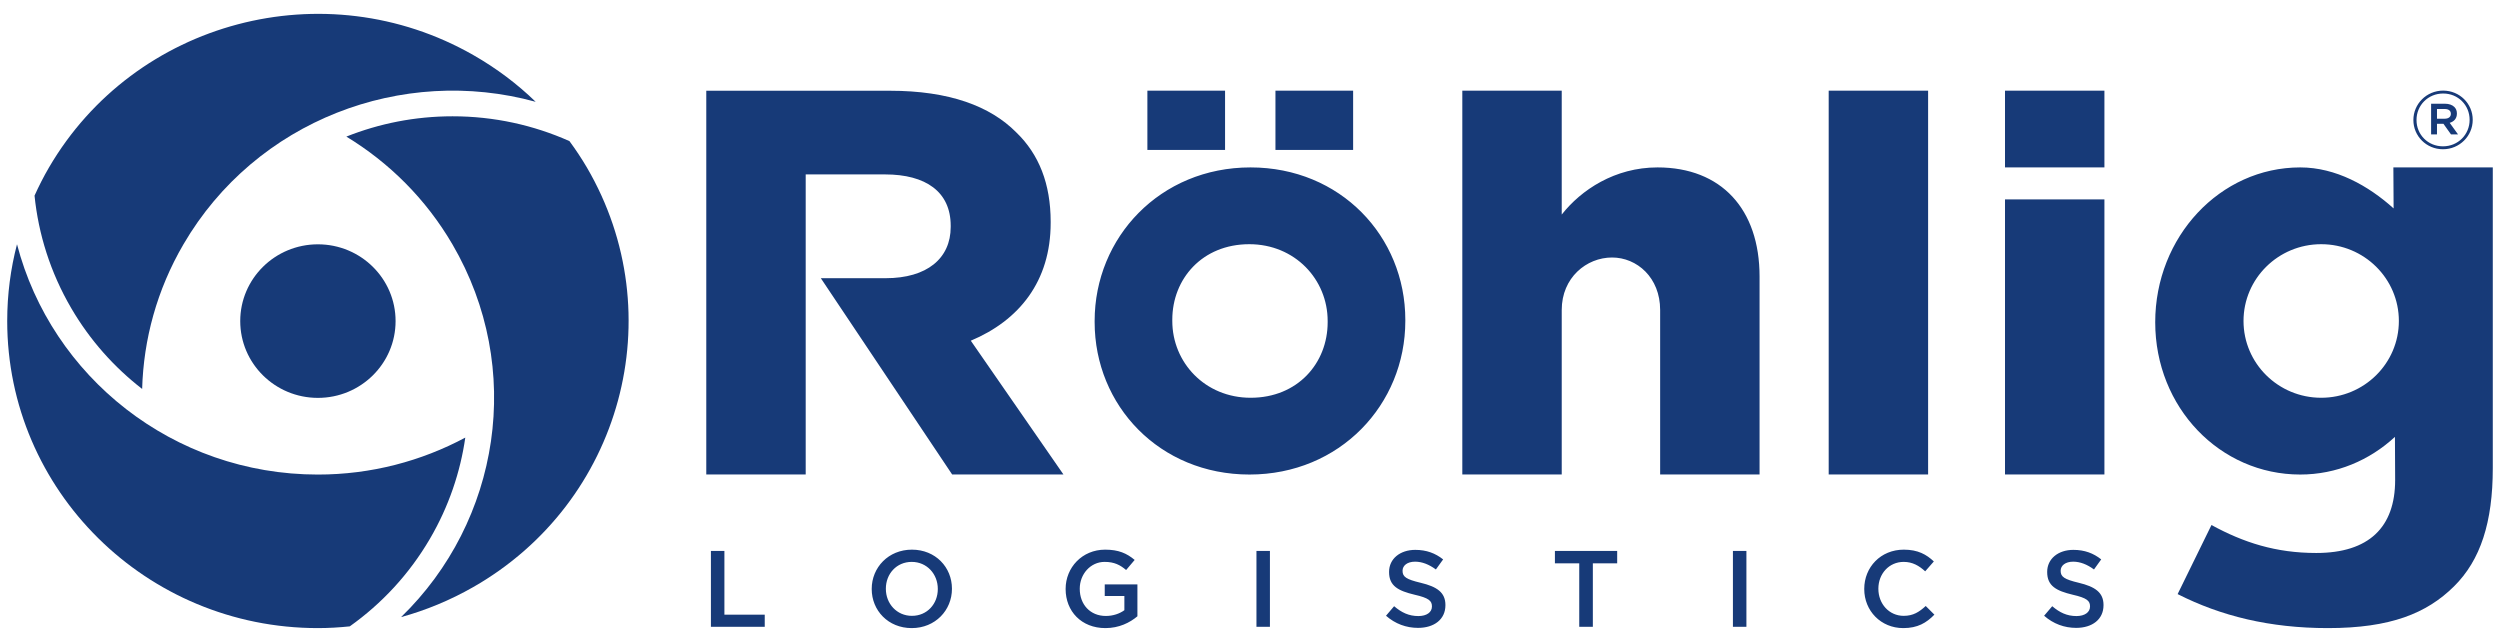 <svg width="172" height="44" viewBox="0 0 172 44" fill="none" xmlns="http://www.w3.org/2000/svg">
<path d="M21.868 43.213C22.61 43.213 23.342 43.169 24.064 43.094C26.25 41.54 28.149 39.517 29.583 37.061C30.875 34.85 31.669 32.489 32.012 30.107C28.992 31.722 25.542 32.65 21.867 32.65C11.909 32.648 3.542 25.916 1.17 16.804C0.729 18.491 0.496 20.262 0.496 22.085C0.496 33.753 10.065 43.213 21.868 43.213Z" fill="#173A78"/>
<path d="M40.382 11.53C40.01 10.895 39.606 10.291 39.179 9.709C36.725 8.615 34.003 8.001 31.136 8.001C28.552 8.001 26.087 8.5 23.829 9.398C26.753 11.176 29.291 13.667 31.128 16.813C36.107 25.338 34.392 35.869 27.595 42.456C29.295 41.988 30.962 41.303 32.559 40.391C42.781 34.557 46.283 21.636 40.382 11.53Z" fill="#173A78"/>
<path d="M3.371 11.521C3 12.156 2.672 12.805 2.376 13.46C2.645 16.11 3.467 18.747 4.901 21.202C6.193 23.414 7.863 25.274 9.78 26.759C9.874 23.366 10.787 19.948 12.625 16.803C17.604 8.277 27.686 4.48 36.855 7.005C35.596 5.784 34.162 4.699 32.564 3.788C22.343 -2.047 9.273 1.416 3.371 11.521Z" fill="#173A78"/>
<path d="M21.872 27.374C24.823 27.374 27.216 25.009 27.216 22.091C27.216 19.174 24.823 16.809 21.872 16.809C18.921 16.809 16.528 19.174 16.528 22.091C16.528 25.009 18.921 27.374 21.872 27.374Z" fill="#173A78"/>
<path d="M72.286 15.332V15.256C72.286 12.654 71.485 10.618 69.92 9.109C68.127 7.298 65.303 6.243 61.221 6.243H48.592V32.642H55.432V12H60.893C63.687 12 65.408 13.19 65.408 15.528V15.613C65.408 17.781 63.774 19.14 60.935 19.14H56.473L65.507 32.642H73.164L66.791 23.44C70.111 22.045 72.286 19.367 72.286 15.332ZM87.751 10.316H93.095V6.237H87.751V10.316ZM78.94 6.237H84.284V10.316H78.94V6.237ZM85.962 32.648C79.779 32.648 75.311 27.907 75.311 22.158V22.083C75.311 16.334 79.814 11.518 86.034 11.518C92.218 11.518 96.686 16.259 96.686 22.009V22.083C96.686 27.832 92.182 32.648 85.962 32.648ZM91.343 22.083C91.343 19.226 89.092 16.801 85.951 16.801C82.717 16.801 80.654 19.182 80.654 21.997V22.083C80.654 24.941 82.905 27.366 86.046 27.366C89.279 27.366 91.343 24.985 91.343 22.17V22.083ZM100.607 32.642H107.447V21.324C107.447 19.099 109.153 17.716 110.909 17.716C112.625 17.716 114.218 19.099 114.218 21.324V32.642H121.058V19.023C121.058 14.385 118.425 11.518 114.037 11.518C111.099 11.518 108.782 13.065 107.447 14.762V6.237H100.607V32.642ZM125.814 32.642H132.654V6.237H125.814V32.642ZM137.944 11.516L144.784 11.518V6.239L137.944 6.237V11.516ZM137.944 32.642H144.784V13.717H137.944V32.642ZM171.504 32.2V11.518H164.664L164.68 14.338C162.943 12.775 160.703 11.518 158.255 11.518C152.745 11.518 148.279 16.287 148.279 22.168C148.279 28.05 152.745 32.648 158.255 32.648C160.746 32.648 163.024 31.671 164.772 30.057L164.786 33.029C164.786 36.273 162.984 38.045 159.36 38.045C156.575 38.045 154.362 37.329 152.149 36.122L149.821 40.874C152.797 42.383 156.155 43.213 160.161 43.213C164.473 43.213 166.963 42.194 168.832 40.346C170.664 38.536 171.504 35.933 171.504 32.2ZM165.042 22.083C165.042 25 162.649 27.366 159.698 27.366C156.746 27.366 154.354 25 154.354 22.083C154.354 19.165 156.746 16.801 159.698 16.801C162.649 16.801 165.042 19.165 165.042 22.083Z" fill="#173A78"/>
<path d="M48.911 37.905H49.839V42.288H52.614V43.123H48.911V37.905ZM59.974 40.529V40.514C59.974 39.045 61.12 37.816 62.741 37.816C64.363 37.816 65.494 39.03 65.494 40.499V40.514C65.494 41.982 64.348 43.213 62.726 43.213C61.105 43.213 59.974 41.997 59.974 40.529ZM64.521 40.529V40.514C64.521 39.5 63.775 38.658 62.726 38.658C61.678 38.658 60.947 39.486 60.947 40.499V40.514C60.947 41.528 61.694 42.37 62.741 42.37C63.79 42.37 64.521 41.543 64.521 40.529ZM73.315 40.529V40.514C73.315 39.053 74.446 37.816 76.036 37.816C76.956 37.816 77.522 38.069 78.065 38.523L77.477 39.217C77.07 38.874 76.67 38.658 75.999 38.658C75.026 38.658 74.287 39.5 74.287 40.499V40.514C74.287 41.588 75.004 42.378 76.082 42.378C76.579 42.378 77.032 42.221 77.357 41.982V41.006H76.006V40.208H78.254V42.4C77.734 42.84 76.987 43.213 76.052 43.213C74.4 43.213 73.315 42.05 73.315 40.529ZM86.444 37.905H87.371V43.123H86.444V37.905ZM95.357 42.363L95.915 41.707C96.421 42.139 96.926 42.385 97.582 42.385C98.156 42.385 98.517 42.124 98.517 41.729V41.714C98.517 41.341 98.306 41.14 97.326 40.917C96.202 40.648 95.568 40.32 95.568 39.358V39.343C95.568 38.449 96.323 37.831 97.371 37.831C98.14 37.831 98.751 38.062 99.287 38.487L98.789 39.179C98.313 38.83 97.839 38.643 97.356 38.643C96.813 38.643 96.496 38.919 96.496 39.262V39.277C96.496 39.679 96.738 39.858 97.748 40.097C98.864 40.365 99.445 40.76 99.445 41.624V41.639C99.445 42.616 98.668 43.198 97.559 43.198C96.753 43.198 95.991 42.921 95.357 42.363ZM108.652 38.755H106.978V37.905H111.262V38.755H109.588V43.123H108.652V38.755ZM119.225 37.905H120.153V43.123H119.225V37.905ZM128.26 40.529V40.514C128.26 39.03 129.383 37.816 130.982 37.816C131.955 37.816 132.543 38.151 133.048 38.628L132.453 39.307C132.03 38.919 131.578 38.658 130.975 38.658C129.964 38.658 129.232 39.478 129.232 40.499V40.514C129.232 41.535 129.964 42.37 130.975 42.37C131.623 42.37 132.037 42.109 132.49 41.692L133.086 42.288C132.535 42.855 131.932 43.213 130.945 43.213C129.406 43.213 128.26 42.027 128.26 40.529ZM140.635 42.363L141.193 41.707C141.698 42.139 142.204 42.385 142.859 42.385C143.432 42.385 143.794 42.124 143.794 41.729V41.714C143.794 41.341 143.583 41.14 142.603 40.917C141.48 40.648 140.846 40.32 140.846 39.358V39.343C140.846 38.449 141.6 37.831 142.648 37.831C143.417 37.831 144.029 38.062 144.563 38.487L144.066 39.179C143.591 38.83 143.116 38.643 142.633 38.643C142.09 38.643 141.773 38.919 141.773 39.262V39.277C141.773 39.679 142.015 39.858 143.025 40.097C144.141 40.365 144.722 40.76 144.722 41.624V41.639C144.722 42.616 143.945 43.198 142.837 43.198C142.03 43.198 141.269 42.921 140.635 42.363Z" fill="#173A78"/>
<path d="M168.077 10.268C169.221 10.268 170.123 9.348 170.123 8.251V8.239C170.123 7.142 169.232 6.234 168.088 6.234C166.944 6.234 166.041 7.153 166.041 8.251V8.262C166.041 9.359 166.932 10.268 168.077 10.268ZM168.077 10.067C167.039 10.067 166.256 9.259 166.256 8.262V8.251C166.256 7.253 167.044 6.434 168.088 6.434C169.125 6.434 169.909 7.242 169.909 8.239V8.251C169.909 9.248 169.12 10.067 168.077 10.067ZM167.26 9.248H167.665V8.519H168.11L168.629 9.248H169.114L168.539 8.451C168.832 8.367 169.035 8.156 169.035 7.816V7.805C169.035 7.621 168.973 7.471 168.86 7.36C168.72 7.22 168.493 7.136 168.212 7.136H167.26V9.248ZM167.665 8.167V7.499H168.195C168.46 7.499 168.618 7.615 168.618 7.827V7.839C168.618 8.04 168.46 8.167 168.195 8.167H167.665Z" fill="#173A78"/>
</svg>
